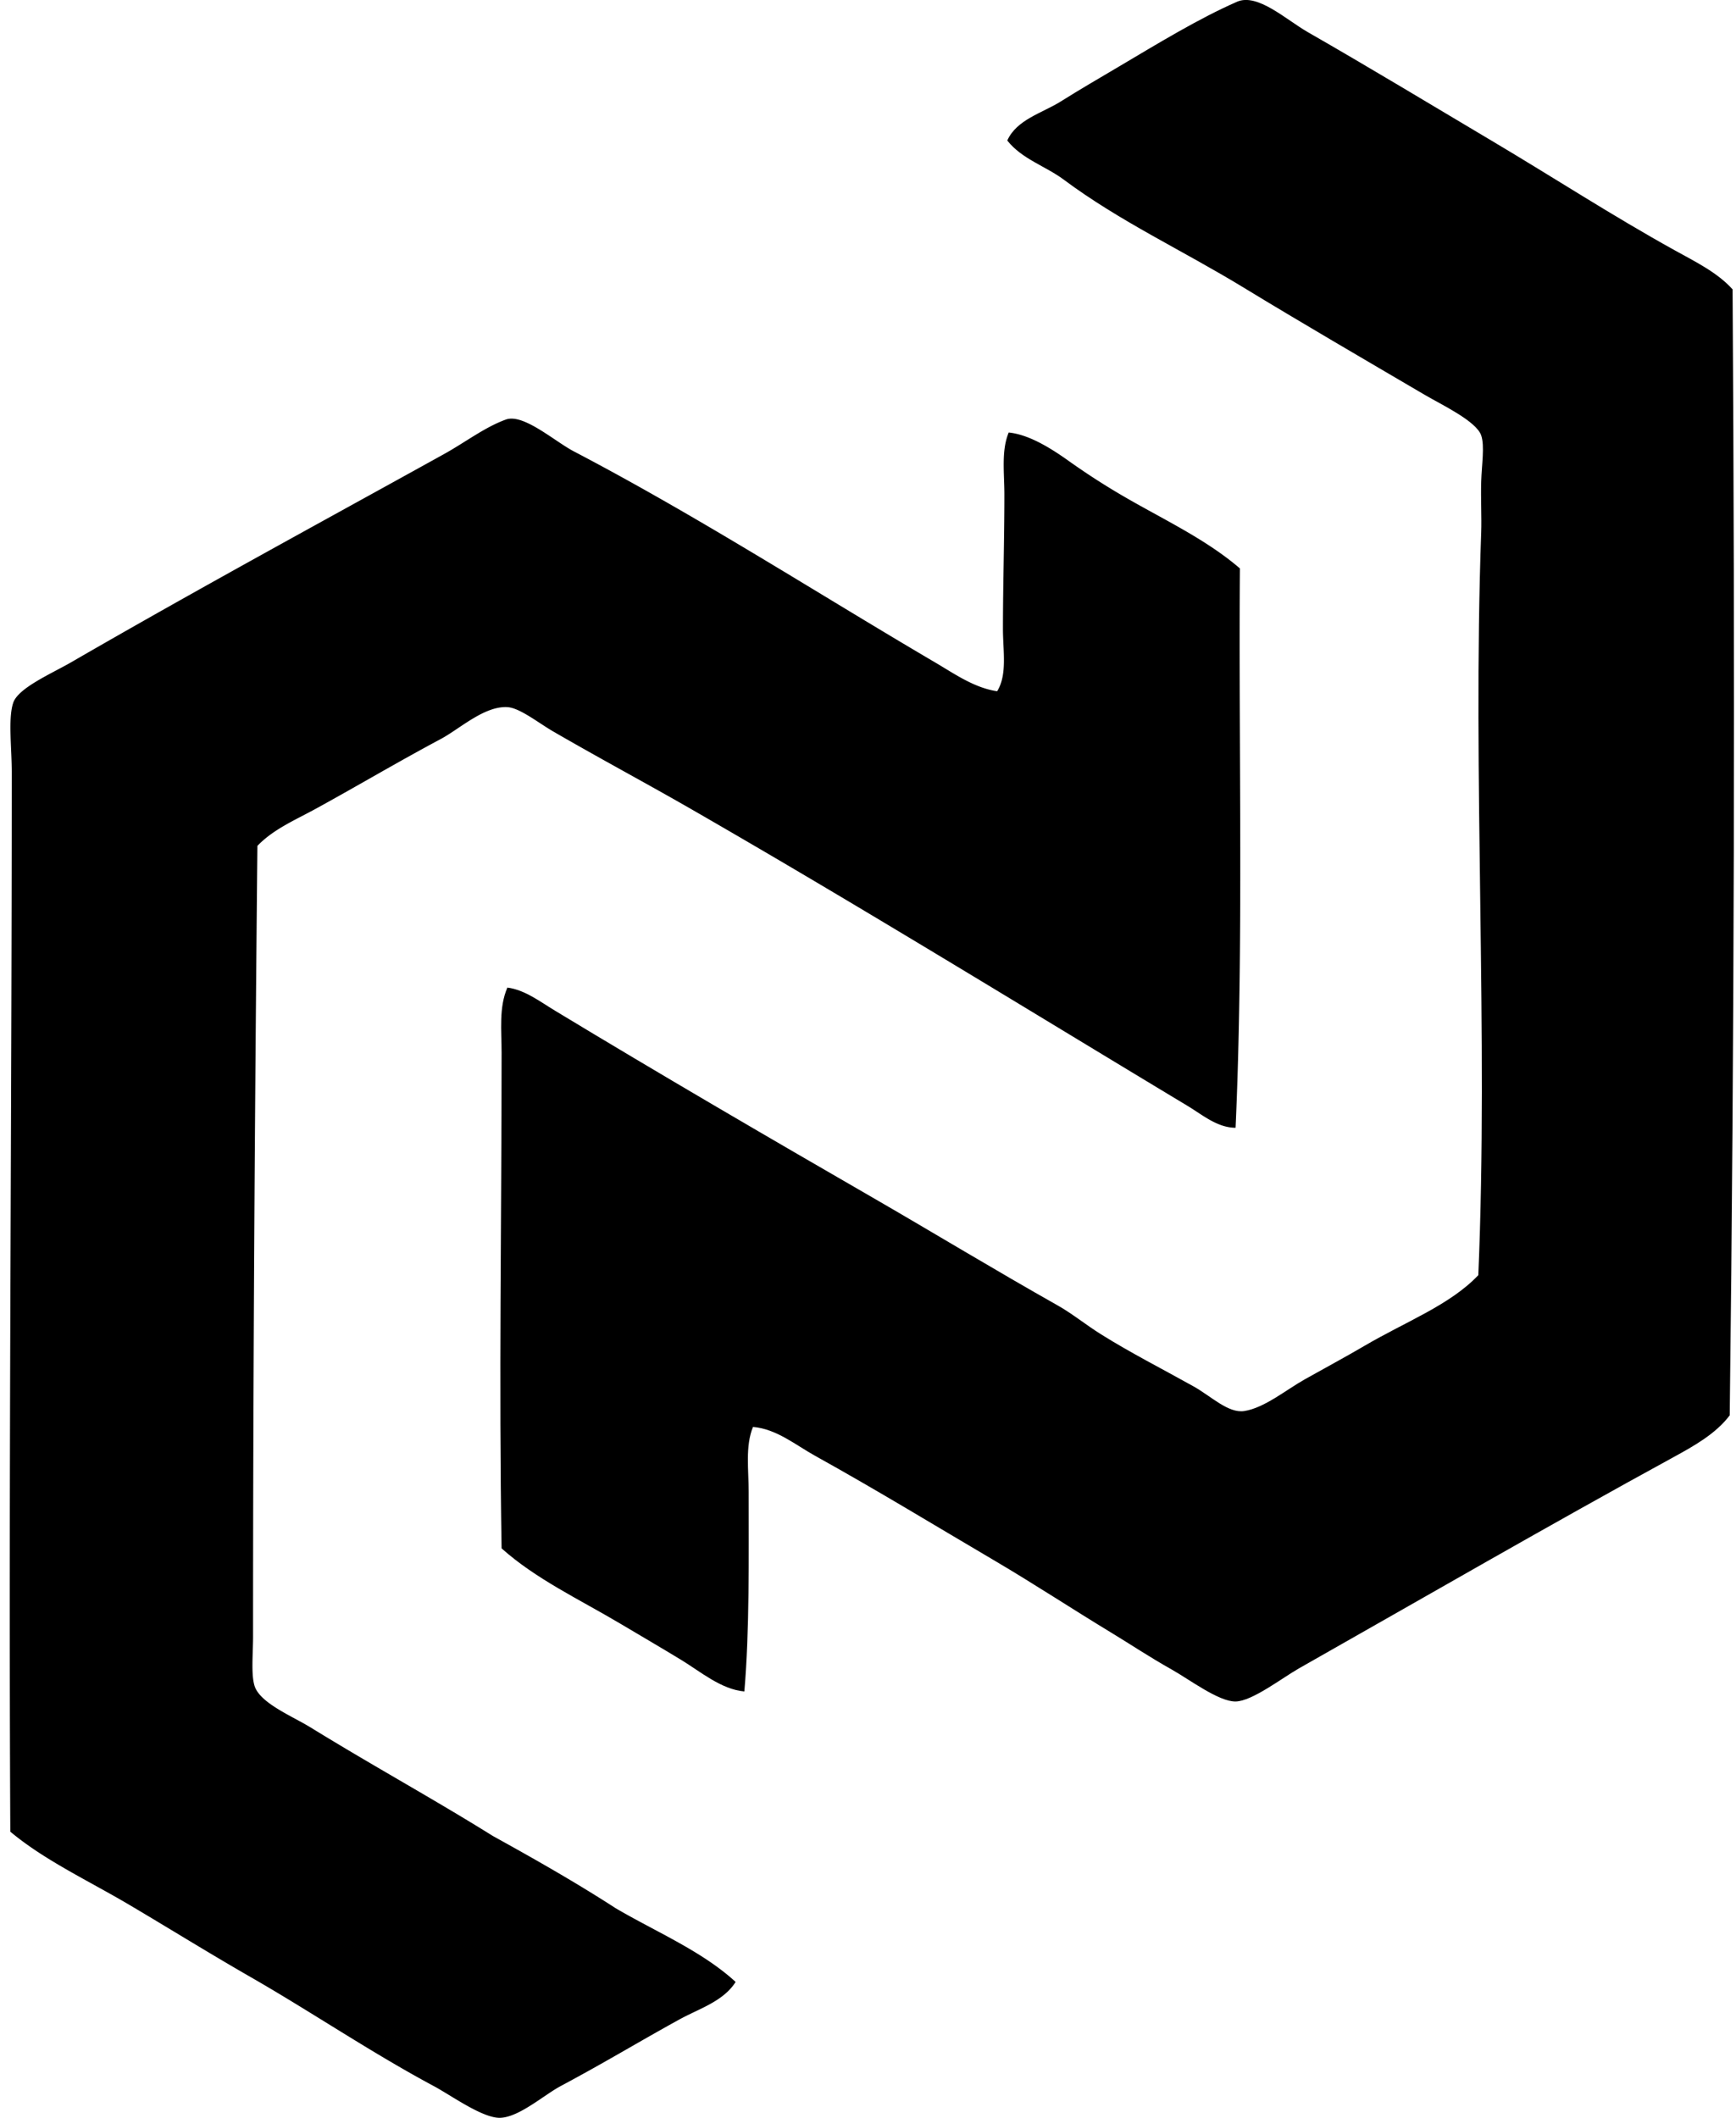 <svg xmlns="http://www.w3.org/2000/svg" width="164" height="200" fill="none" viewBox="0 0 164 200">
  <path fill="#000" fill-rule="evenodd" d="M71.135 134.753c-.741 1.81-.408 4.03-.408 6.143 0 6.172.089 13.058-.408 18.837-2.185-.189-4.139-1.871-6.006-3.003-1.882-1.141-3.833-2.284-5.735-3.411-3.808-2.262-7.957-4.202-11.193-7.097-.264-15.723 0-30.997 0-46.817 0-2.093-.27-4.255.547-6.143 1.654.217 3.083 1.327 4.504 2.185 9.948 6.017 19.898 11.818 30.167 17.743 5.565 3.215 11.366 6.734 17.336 10.101 1.357.766 2.642 1.82 4.094 2.728 2.811 1.757 5.615 3.172 8.734 4.913 1.621.904 3.27 2.556 4.78 2.32 1.909-.297 3.927-1.99 5.731-3.003 2.04-1.147 3.83-2.101 5.596-3.139 3.957-2.323 8.082-3.853 10.782-6.689.966-22.762-.56-47.078.272-70.16.05-1.332-.047-3.13 0-4.776.048-1.607.342-3.372 0-4.369-.46-1.349-3.758-2.903-5.323-3.822-5.684-3.333-11.857-6.93-17.061-10.1-5.879-3.583-11.724-6.261-17.064-10.238-1.712-1.274-3.938-1.93-5.323-3.686.893-1.988 3.3-2.59 5.048-3.686 1.818-1.141 3.636-2.196 5.46-3.275 3.736-2.212 7.555-4.547 11.193-6.143 1.935-.849 4.641 1.694 6.689 2.868 5.779 3.308 11.863 6.988 17.336 10.236 6.037 3.583 11.302 7.027 17.336 10.372 1.954 1.082 4.036 2.1 5.459 3.686.225 35.767.17 70.234-.272 106.329-1.31 1.746-3.419 2.917-5.323 3.958-11.779 6.436-23.492 13.209-35.352 19.928-1.596.905-4.443 3.117-6.006 3.139-1.59.022-4.374-2.087-6.006-3.003-2.14-1.202-4.036-2.467-5.598-3.411-3.866-2.343-7.458-4.707-11.055-6.825-5.765-3.389-11.183-6.7-17.064-9.964-1.829-1.01-3.647-2.542-5.867-2.726Z" clip-rule="evenodd"/>
  <path fill="#000" fill-rule="evenodd" d="M94.201 65.277c.975-1.566.547-3.825.547-5.87 0-4.094.136-8.319.136-12.693 0-2.067-.305-4.163.41-5.87 1.974.2 4.092 1.56 5.732 2.731a67.115 67.115 0 0 0 5.324 3.414c3.691 2.132 7.618 3.969 10.783 6.689-.131 17.067.358 35.937-.408 52.823-1.716 0-3.142-1.226-4.505-2.048-15.401-9.267-30.833-18.785-46.817-27.983-4.11-2.367-8.599-4.765-13.103-7.371-1.447-.836-3.195-2.254-4.37-2.32-2.175-.123-4.51 2.056-6.277 3.002-4.236 2.265-7.672 4.316-11.738 6.55-1.973 1.086-4.072 1.957-5.598 3.55-.236 24.203-.414 49.69-.41 74.667 0 1.632-.198 3.536.135 4.641.5 1.643 3.547 2.864 5.324 3.958 5.95 3.661 11.487 6.68 17.197 10.236 3.957 2.187 7.874 4.41 11.601 6.822 3.841 2.254 8.15 4.044 11.33 6.961-1.163 1.843-3.461 2.523-5.324 3.55-3.79 2.084-6.997 4.038-11.193 6.278-1.604.858-3.941 2.953-5.732 3.003-1.66.044-4.646-2.132-6.278-3.003-5.909-3.164-11.58-7.011-17.2-10.236-3.905-2.24-7.715-4.605-11.462-6.822-3.939-2.332-8.06-4.23-11.33-6.961-.17-33.068.136-66.252.136-100.052 0-2.334-.355-5.073.136-6.55.469-1.41 3.628-2.764 5.46-3.822 11.923-6.894 23.222-13.017 35.215-19.656 2.007-1.11 3.891-2.564 5.87-3.275 1.652-.594 4.6 2.054 6.414 3.003 11.796 6.173 22.82 13.29 34.125 19.928 1.815 1.063 3.7 2.41 5.87 2.726Z" clip-rule="evenodd"/>
</svg>
